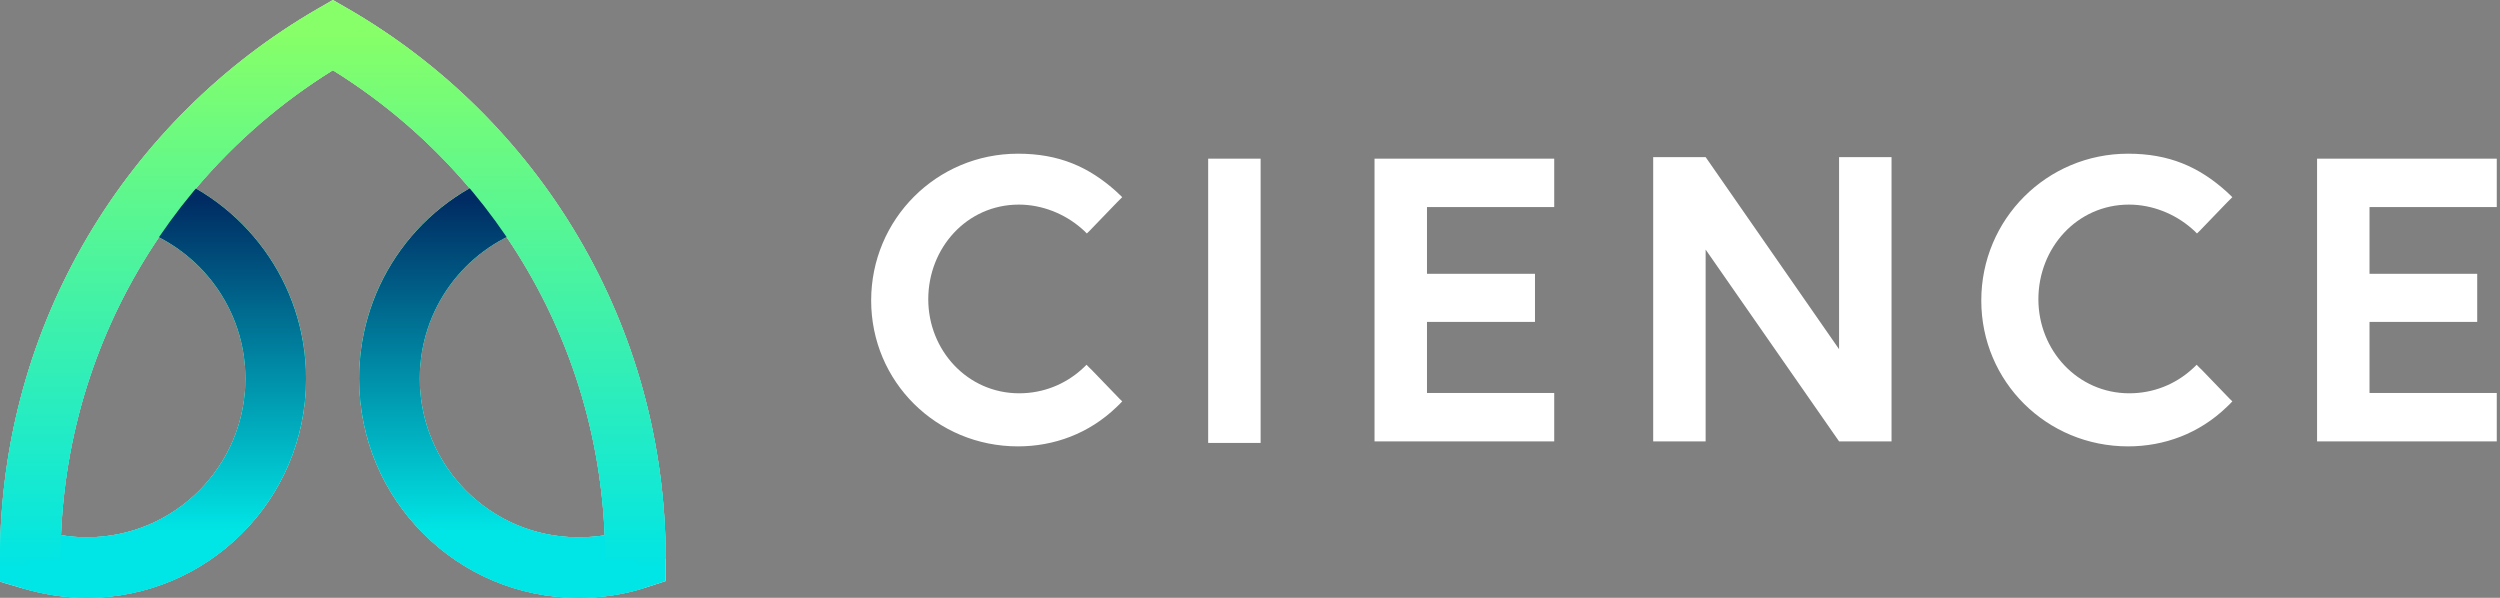 <svg width="138" height="33" viewBox="0 0 138 33" fill="none" xmlns="http://www.w3.org/2000/svg">
<rect x="0" y="0" width="138" height="33" fill="#808080" stroke="none"/>
<path fill-rule="evenodd" clip-rule="evenodd" d="M18.374 0L19.21 0.483C29.691 6.543 36.747 17.865 36.747 30.858V32.074L35.591 32.447C34.401 32.833 33.165 33 31.925 33C25.225 33 19.826 27.565 19.826 20.901C19.826 16.394 22.272 12.468 25.925 10.392C23.771 7.845 21.223 5.642 18.374 3.876C15.52 5.645 12.968 7.853 10.812 10.405C14.442 12.496 16.892 16.414 16.892 20.901C16.892 27.601 11.457 33 4.793 33C3.518 33 2.327 32.793 1.199 32.461L0 32.108V30.858C0 17.865 7.056 6.543 17.538 0.483L18.374 0ZM8.773 13.097C5.573 17.823 3.616 23.459 3.368 29.54C3.837 29.618 4.31 29.659 4.793 29.659C9.618 29.659 13.551 25.75 13.551 20.901C13.551 17.508 11.611 14.553 8.773 13.097ZM27.968 13.087C25.113 14.52 23.167 17.475 23.167 20.901C23.167 25.726 27.076 29.659 31.925 29.659C32.427 29.659 32.913 29.623 33.38 29.549C33.133 23.46 31.174 17.817 27.968 13.087Z" fill="white"/>
<path fill-rule="evenodd" clip-rule="evenodd" d="M18.374 0L19.21 0.483C29.691 6.543 36.747 17.865 36.747 30.858V32.074L35.591 32.448C34.401 32.833 33.165 33 31.925 33C25.225 33 19.826 27.565 19.826 20.901C19.826 16.394 22.272 12.468 25.925 10.392C23.771 7.845 21.223 5.642 18.374 3.876C15.52 5.645 12.968 7.853 10.812 10.405C14.442 12.496 16.892 16.414 16.892 20.901C16.892 27.601 11.457 33 4.793 33C3.518 33 2.327 32.793 1.199 32.461L0 32.108V30.858C0 17.865 7.056 6.543 17.538 0.483L18.374 0ZM8.773 13.097C5.573 17.823 3.616 23.459 3.368 29.54C3.837 29.618 4.31 29.659 4.793 29.659C9.618 29.659 13.551 25.75 13.551 20.901C13.551 17.508 11.611 14.553 8.773 13.097ZM27.968 13.087C25.113 14.52 23.167 17.475 23.167 20.901C23.167 25.726 27.076 29.659 31.925 29.659C32.427 29.659 32.913 29.623 33.38 29.549C33.133 23.46 31.174 17.817 27.968 13.087Z" fill="url(#paint0_linear_1995_8544)"/>
<path fill-rule="evenodd" clip-rule="evenodd" d="M29.099 12.616C25.64 13.777 23.168 17.04 23.168 20.901C23.168 25.727 27.078 29.66 31.926 29.66C32.866 29.66 33.751 29.533 34.564 29.27L35.592 32.448C34.403 32.833 33.166 33 31.926 33C25.227 33 19.827 27.566 19.827 20.901C19.827 15.572 23.247 11.057 28.036 9.449L29.099 12.616Z" fill="url(#paint1_linear_1995_8544)"/>
<path fill-rule="evenodd" clip-rule="evenodd" d="M13.55 20.901C13.55 17.071 11.079 13.8 7.634 12.611L8.725 9.453C13.47 11.092 16.891 15.598 16.891 20.901C16.891 27.6 11.456 33 4.792 33C3.517 33 2.326 32.792 1.198 32.46L2.14 29.256C3.015 29.513 3.887 29.659 4.792 29.659C9.617 29.659 13.55 25.749 13.55 20.901Z" fill="url(#paint2_linear_1995_8544)"/>
<path fill-rule="evenodd" clip-rule="evenodd" d="M19.21 3.376C9.718 8.864 3.341 19.107 3.341 30.859H0C0 17.866 7.056 6.544 17.538 0.484L19.21 3.376Z" fill="url(#paint3_linear_1995_8544)"/>
<path fill-rule="evenodd" clip-rule="evenodd" d="M33.406 30.859C33.406 19.107 27.029 8.864 17.537 3.376L19.209 0.484C29.691 6.544 36.747 17.866 36.747 30.859H33.406Z" fill="url(#paint4_linear_1995_8544)"/>
<path d="M127.902 8.758V24.365H137.821V21.692H130.797V17.769H136.331H136.742V17.358V15.525V15.114H136.331H130.797V11.43H137.821V8.758H127.902Z" fill="white"/>
<path d="M69.586 8.758H66.691V24.45H69.586V8.758Z" fill="white"/>
<path d="M75.874 8.758V24.365H85.793V21.692H78.769V17.769H84.303H84.731V17.358V15.525V15.114H84.303H78.769V11.43H85.793V8.758H75.874Z" fill="white"/>
<path d="M101.517 8.672V19.276L94.151 8.672H91.256V24.364H94.151V13.777L101.517 24.364H104.413V8.672H101.517Z" fill="white"/>
<path d="M56.191 8.484C58.452 8.484 60.097 9.204 61.622 10.574C61.724 10.677 61.844 10.78 61.947 10.883C61.861 10.969 61.724 11.105 61.639 11.191L60.268 12.613C60.2 12.699 60.097 12.784 59.994 12.887C59.857 12.75 59.823 12.716 59.703 12.613C58.761 11.791 57.51 11.294 56.242 11.294C53.364 11.294 51.24 13.692 51.24 16.519C51.24 19.329 53.398 21.71 56.26 21.71C57.613 21.71 58.795 21.196 59.669 20.425C59.754 20.357 59.908 20.202 59.977 20.134C60.028 20.185 60.183 20.357 60.268 20.425L61.656 21.864C61.776 21.984 61.81 22.035 61.947 22.155C61.879 22.224 61.724 22.395 61.639 22.464C60.114 23.937 58.178 24.64 56.191 24.64C51.702 24.64 48.088 21.076 48.088 16.588C48.088 12.099 51.702 8.484 56.191 8.484Z" fill="white"/>
<path d="M117.47 8.484C119.732 8.484 121.376 9.204 122.901 10.574C123.004 10.677 123.124 10.78 123.226 10.883C123.141 10.969 123.004 11.105 122.918 11.191L121.548 12.613C121.479 12.699 121.376 12.784 121.273 12.887C121.136 12.75 121.102 12.716 120.982 12.613C120.04 11.791 118.789 11.294 117.522 11.294C114.643 11.294 112.519 13.692 112.519 16.519C112.519 19.329 114.678 21.71 117.539 21.71C118.892 21.71 120.074 21.196 120.948 20.425C121.034 20.357 121.188 20.202 121.256 20.134C121.308 20.185 121.462 20.357 121.548 20.425L122.935 21.864C123.055 21.984 123.089 22.035 123.226 22.155C123.158 22.224 123.004 22.395 122.918 22.464C121.393 23.937 119.457 24.64 117.47 24.64C112.982 24.64 109.367 21.076 109.367 16.588C109.367 12.099 112.982 8.484 117.47 8.484Z" fill="white"/>
<defs>
<linearGradient id="paint0_linear_1995_8544" x1="18.374" y1="1.929" x2="18.374" y2="31.33" gradientUnits="userSpaceOnUse">
<stop stop-color="#86FF68"/>
<stop offset="1" stop-color="#00E5E5"/>
</linearGradient>
<linearGradient id="paint1_linear_1995_8544" x1="28.288" y1="11.033" x2="28.288" y2="29.282" gradientUnits="userSpaceOnUse">
<stop stop-color="#002C63"/>
<stop offset="1" stop-color="#00E5E5"/>
</linearGradient>
<linearGradient id="paint2_linear_1995_8544" x1="8.445" y1="11.032" x2="8.445" y2="29.281" gradientUnits="userSpaceOnUse">
<stop stop-color="#002C63"/>
<stop offset="1" stop-color="#00E5E5"/>
</linearGradient>
<linearGradient id="paint3_linear_1995_8544" x1="18.374" y1="1.93" x2="18.374" y2="31.331" gradientUnits="userSpaceOnUse">
<stop stop-color="#86FF68"/>
<stop offset="1" stop-color="#00E5E5"/>
</linearGradient>
<linearGradient id="paint4_linear_1995_8544" x1="18.373" y1="1.93" x2="18.373" y2="31.331" gradientUnits="userSpaceOnUse">
<stop stop-color="#86FF68"/>
<stop offset="1" stop-color="#00E5E5"/>
</linearGradient>
</defs>
</svg>
